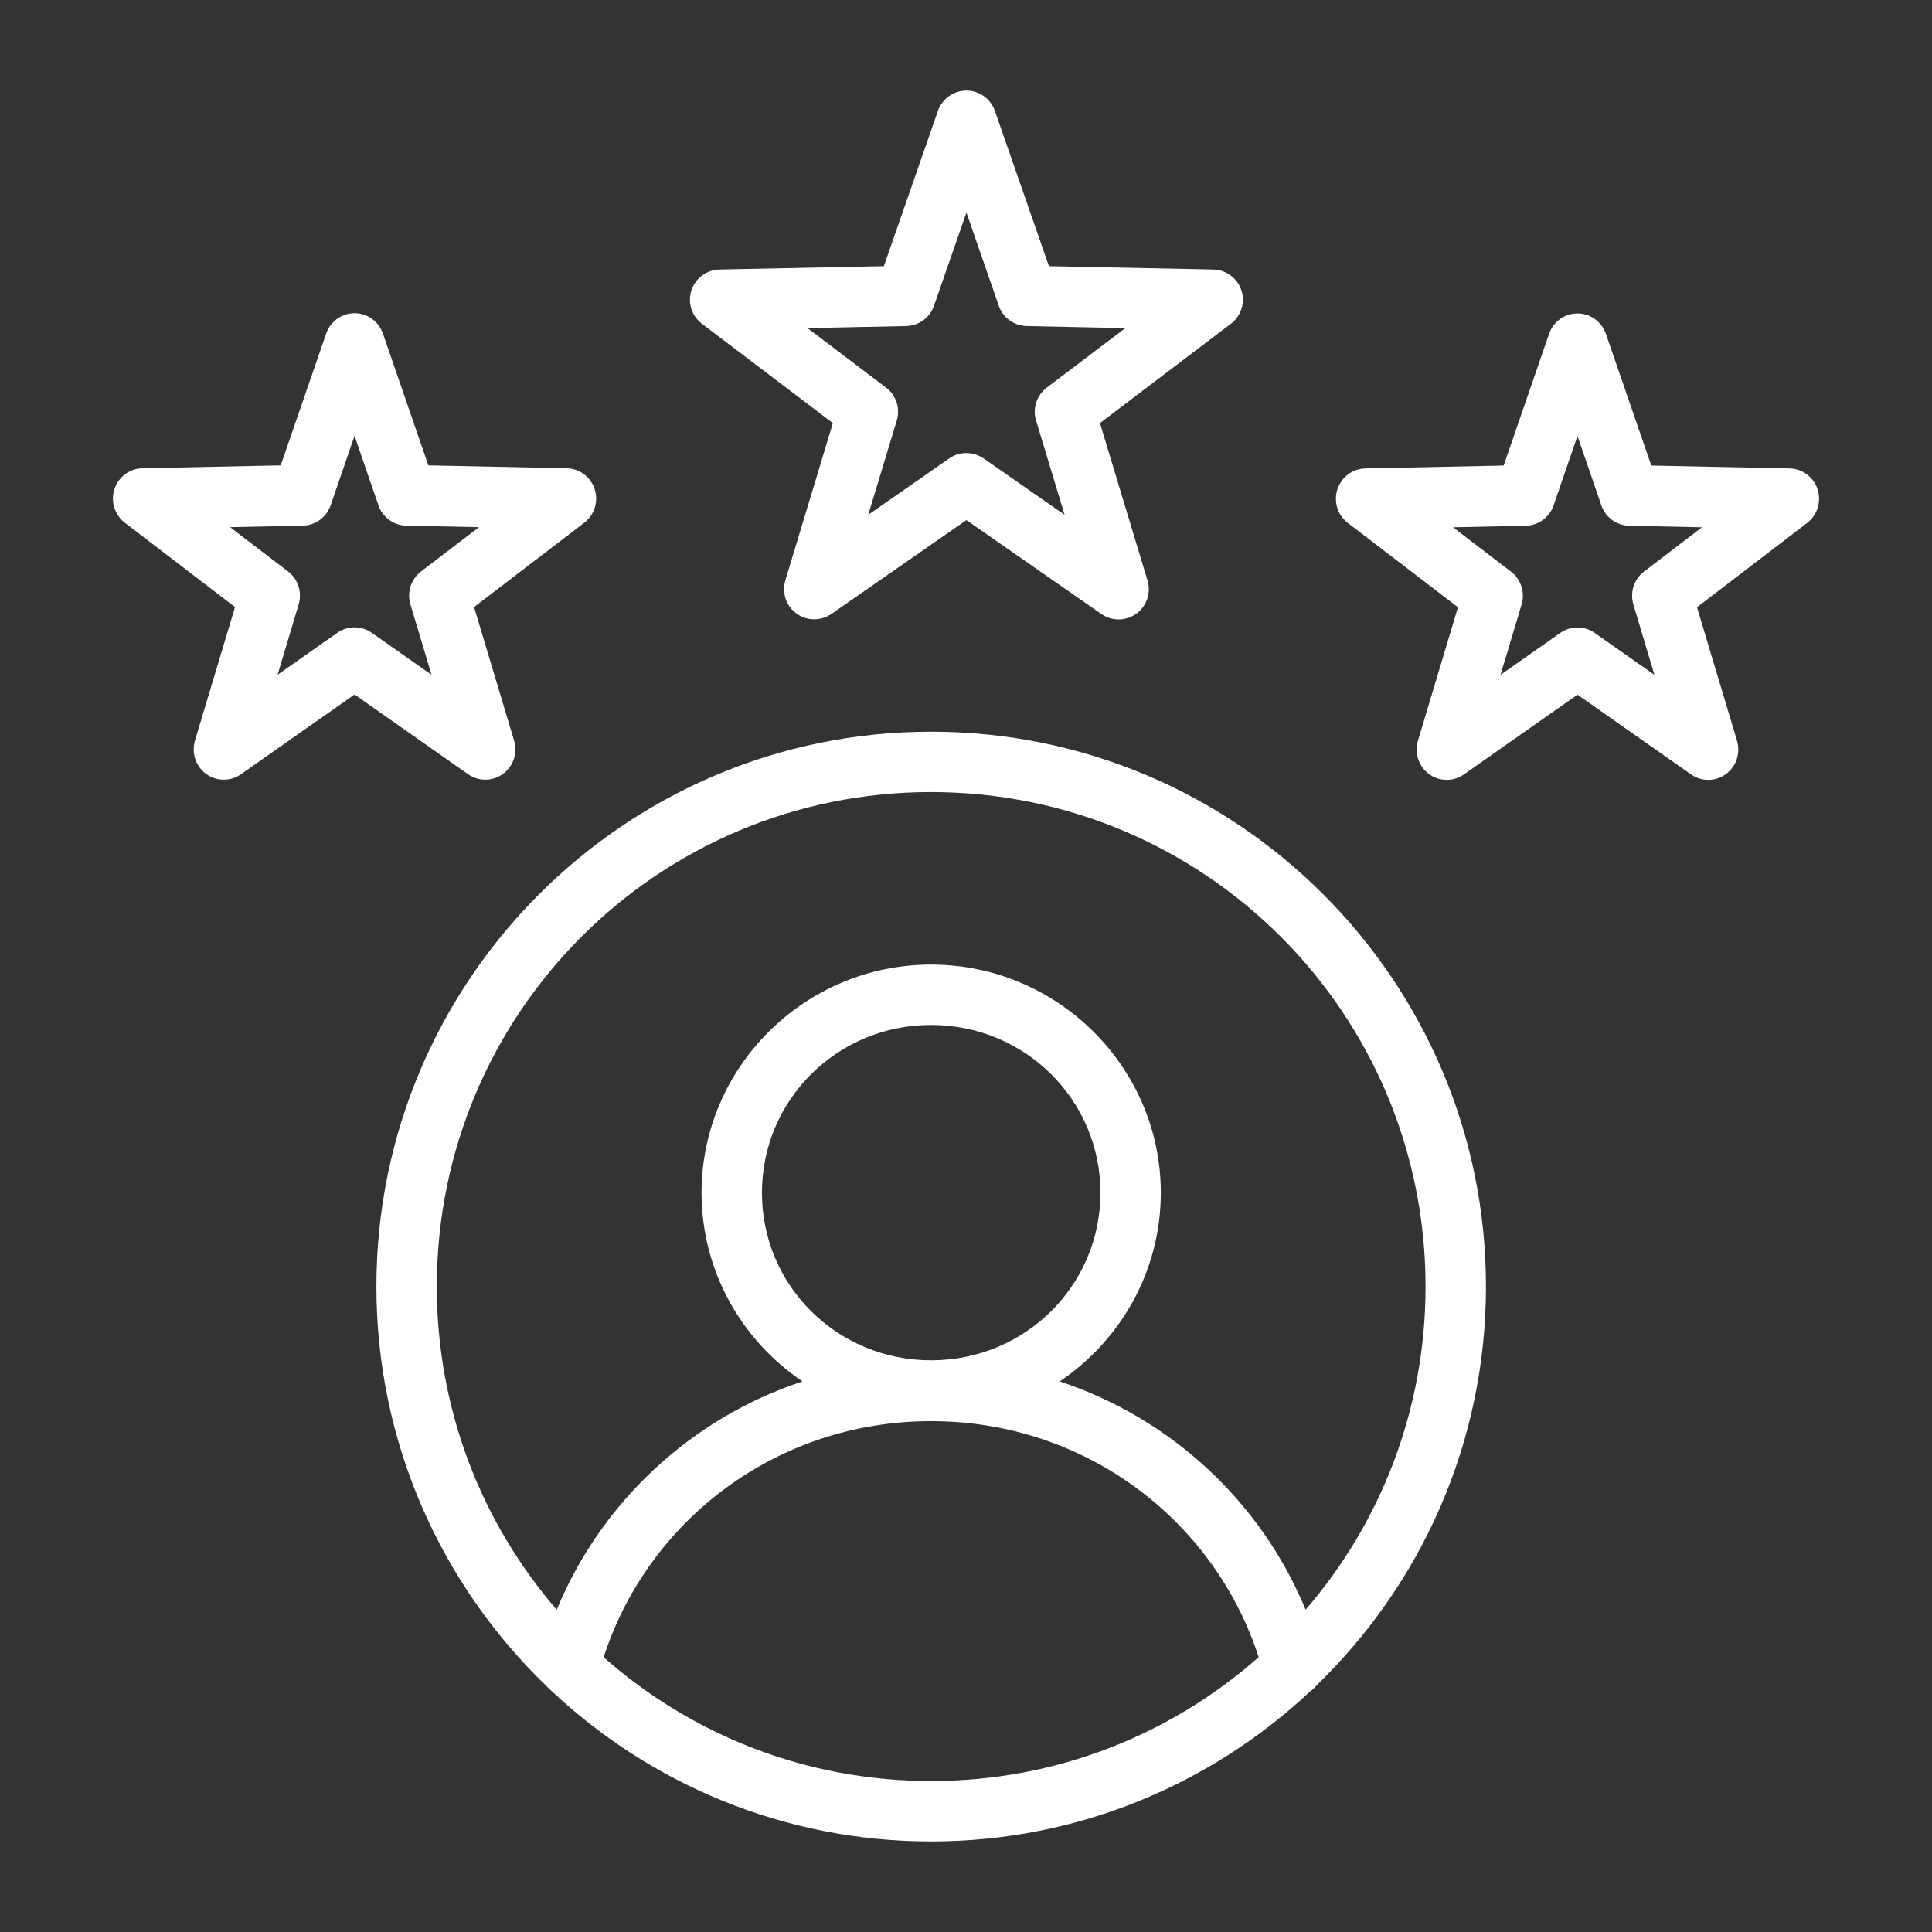 <?xml version="1.0" encoding="UTF-8"?>
<svg xmlns="http://www.w3.org/2000/svg" fill="white" width="1200pt" height="1200pt" version="1.1" viewBox="0 0 1200 1200">
  <rect x="0" y="0" width="1200" height="1200" fill="#333333" stroke="none"/>
  <path d="m600.26 56.254c-3.894 0.008-7.688 1.223-10.855 3.481-3.168 2.254-5.559 5.441-6.836 9.117l-33.582 96.461-102.14 2.082h0.004c-5.207 0.121-10.129 2.398-13.59 6.293-3.461 3.891-5.144 9.047-4.648 14.23 0.492 5.18 3.117 9.926 7.25 13.098l81.445 61.781-29.555 97.777 0.004-0.004c-1.488 4.988-0.832 10.367 1.805 14.855 2.637 4.484 7.019 7.672 12.102 8.801 5.082 1.129 10.402 0.094 14.691-2.856l83.898-58.336 83.824 58.336h0.004c4.289 2.988 9.629 4.051 14.734 2.93 5.102-1.117 9.512-4.312 12.156-8.816 2.648-4.508 3.293-9.91 1.785-14.914l-29.555-97.777 81.445-61.781v0.004c4.133-3.172 6.758-7.918 7.254-13.098 0.492-5.184-1.191-10.34-4.652-14.23-3.457-3.894-8.383-6.172-13.59-6.293l-102.14-2.082-33.582-96.461h0.004c-1.277-3.676-3.668-6.863-6.836-9.117-3.168-2.258-6.961-3.473-10.852-3.481zm0 75.77 20.105 57.898h-0.004c1.258 3.617 3.59 6.762 6.688 9.012 3.094 2.254 6.809 3.504 10.637 3.586l61.266 1.281-48.816 36.988c-3.051 2.312-5.32 5.504-6.508 9.141-1.184 3.641-1.227 7.555-0.121 11.223l17.723 58.594-50.242-34.973v-0.004c-3.144-2.191-6.891-3.371-10.727-3.371-3.84 0-7.586 1.18-10.73 3.371l-50.246 34.973 17.723-58.594 0.004 0.004c1.105-3.668 1.062-7.582-0.121-11.223-1.188-3.637-3.457-6.828-6.508-9.141l-48.816-36.988 61.23-1.281c3.828-0.082 7.539-1.332 10.637-3.586 3.098-2.25 5.43-5.394 6.684-9.012zm-380.05 62.512c-3.875 0.004-7.648 1.223-10.805 3.488-3.156 2.262-5.535 5.457-6.812 9.145l-28.234 81.883-85.949 1.793v0.004c-5.195 0.113-10.109 2.402-13.559 6.32s-5.125 9.109-4.625 14.324c0.504 5.215 3.137 9.98 7.269 13.156l68.48 52.402-24.867 82.91 0.004 0.004c-1.52 5.023-0.887 10.457 1.742 14.992 2.625 4.531 7.016 7.754 12.102 8.883 5.086 1.133 10.41 0.07 14.684-2.93l70.57-49.547 70.57 49.547h-0.004c4.277 3 9.602 4.062 14.688 2.93 5.086-1.129 9.473-4.352 12.102-8.883 2.629-4.535 3.258-9.969 1.742-14.992l-24.867-82.91 68.48-52.402v-0.004c4.133-3.176 6.769-7.941 7.269-13.156 0.504-5.215-1.172-10.406-4.621-14.324-3.453-3.918-8.367-6.207-13.562-6.32l-85.949-1.793-28.234-81.883v-0.004c-1.273-3.688-3.652-6.883-6.809-9.145-3.156-2.266-6.934-3.484-10.805-3.488zm759.59 0.141c-3.867 0.004-7.641 1.215-10.797 3.473-3.156 2.258-5.539 5.445-6.816 9.125l-28.234 81.883-85.949 1.793-0.004 0.004c-5.195 0.113-10.105 2.402-13.559 6.32-3.449 3.918-5.125 9.109-4.621 14.324 0.5 5.215 3.137 9.98 7.269 13.156l68.48 52.406-24.867 82.91c-1.516 5.019-0.887 10.457 1.742 14.988 2.629 4.535 7.016 7.758 12.102 8.887 5.086 1.133 10.41 0.07 14.684-2.93l70.57-49.547 70.57 49.547c4.273 3 9.598 4.062 14.684 2.93 5.086-1.129 9.473-4.352 12.102-8.887 2.629-4.531 3.262-9.969 1.742-14.988l-24.867-82.91 68.48-52.406c4.137-3.176 6.769-7.945 7.269-13.156 0.504-5.215-1.172-10.406-4.621-14.324-3.453-3.918-8.363-6.207-13.559-6.32l-85.949-1.793-28.234-81.883-0.004-0.004c-1.277-3.68-3.66-6.867-6.816-9.125-3.156-2.258-6.93-3.469-10.797-3.473zm-759.59 76.027 14.832 43.102c1.246 3.637 3.566 6.801 6.652 9.066 3.082 2.266 6.781 3.523 10.594 3.606l45.227 0.949-36 27.504h0.004c-3.043 2.324-5.305 5.531-6.484 9.191-1.176 3.66-1.215 7.598-0.109 11.277l13.074 43.688-37.133-26.074v0.004c-3.129-2.191-6.848-3.367-10.656-3.367s-7.527 1.176-10.656 3.367l-37.133 26.074 13.074-43.688-0.004-0.004c1.109-3.68 1.07-7.617-0.109-11.277-1.176-3.66-3.438-6.867-6.481-9.191l-36-27.504 45.227-0.949c3.816-0.082 7.516-1.34 10.598-3.606s5.406-5.43 6.652-9.066zm759.59 0.07 14.832 43.102c1.246 3.637 3.566 6.801 6.652 9.066 3.082 2.266 6.781 3.523 10.598 3.606l45.227 0.949-36 27.539c-3.035 2.32-5.293 5.523-6.473 9.176-1.176 3.652-1.219 7.582-0.117 11.258l13.074 43.688-37.133-26.074-0.004 0.004c-3.129-2.191-6.848-3.367-10.656-3.367s-7.527 1.176-10.656 3.367l-37.133 26.074 13.074-43.688v-0.004c1.098-3.676 1.055-7.606-0.121-11.258-1.18-3.652-3.438-6.856-6.473-9.176l-36-27.539 45.227-0.949h0.004c3.812-0.082 7.512-1.34 10.594-3.606 3.086-2.266 5.406-5.43 6.652-9.066zm-401.48 183.69c-190.07 0-344.53 154.52-344.53 344.64 0 97.77 40.859 186.11 106.38 248.88v0.004c0.582 0.641 1.207 1.238 1.867 1.793 61.707 58.234 144.88 93.969 236.28 93.969 91.102 0 174.02-35.52 235.69-93.422h0.004c1.449-1.031 2.746-2.266 3.848-3.664 64.762-62.684 105.1-150.47 105.1-247.56 0-190.12-154.57-344.64-344.64-344.64zm0 37.5c169.8 0 307.11 137.28 307.11 307.14 0 76.793-28.039 146.92-74.488 200.72-27.531-66.789-83.414-118.84-152.75-141.8 37.828-25.492 62.805-68.496 62.805-117.19 0-78.086-64.215-141.72-142.68-141.72-78.461 0-142.57 63.637-142.57 141.72 0 48.691 24.906 91.695 62.695 117.19-69.312 22.961-125.12 75.027-152.64 141.83-46.445-53.805-74.488-123.94-74.488-200.76 0-169.86 137.2-307.14 307-307.14zm0 144.65c58.352 0 105.18 46.562 105.18 104.22 0 57.664-46.824 104.08-105.18 104.08-58.352 0-105.07-46.414-105.07-104.08 0-57.664 46.715-104.22 105.07-104.22zm0 246.09c95.707 0 175.87 61.398 203.46 146.56-54.16 47.91-125.36 76.977-203.46 76.977-78.078 0-149.27-29.031-203.39-76.906 27.562-85.199 107.66-146.63 203.39-146.63z"></path>
</svg>
